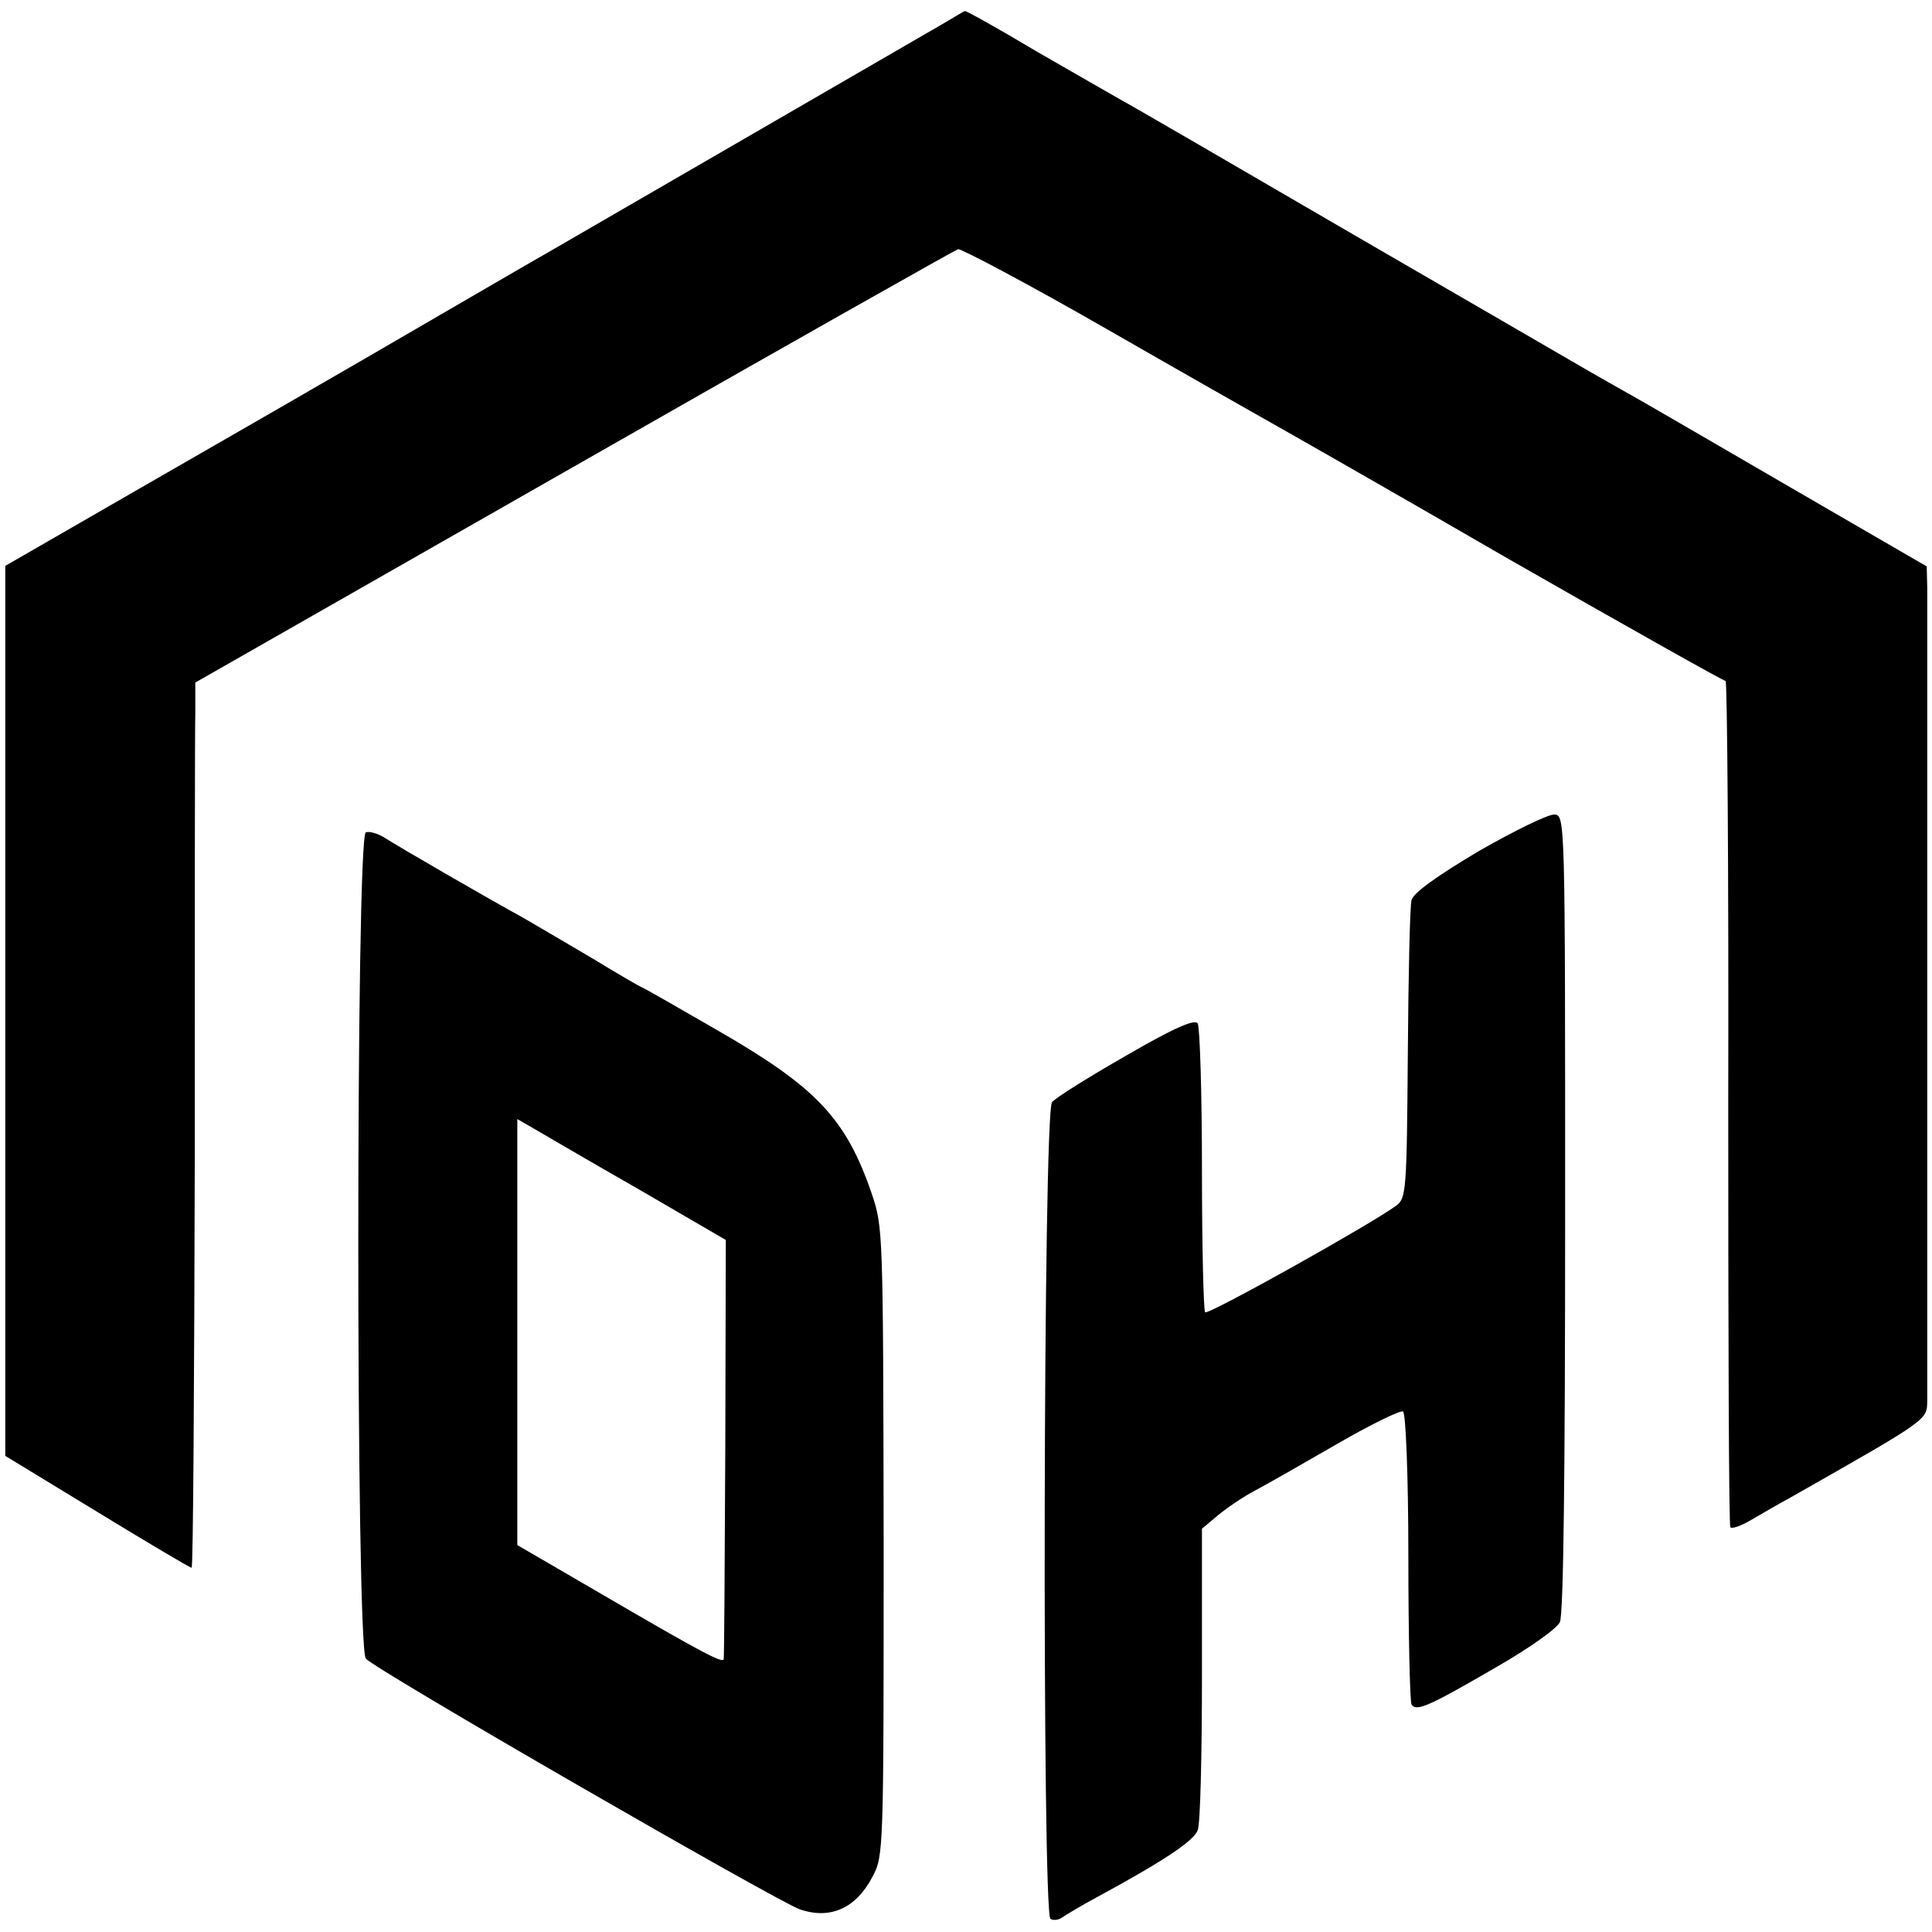 <?xml version="1.0" standalone="no"?>
<!DOCTYPE svg PUBLIC "-//W3C//DTD SVG 20010904//EN"
 "http://www.w3.org/TR/2001/REC-SVG-20010904/DTD/svg10.dtd">
<svg version="1.0" xmlns="http://www.w3.org/2000/svg"
 width="366pt" height="366pt" viewBox="0 0 366 366"
 preserveAspectRatio="xMidYMid meet">
<g transform="translate(0,366) scale(0.1,-0.1)"
fill="#000000" stroke="none">
<path d="M1795 3620 c-24 -14 -620 -359 -760 -440 -32 -18 -150 -87 -350 -203
-66 -38 -135 -78 -154 -89 -19 -11 -144 -83 -278 -160 l-243 -140 0 -843 0
-843 174 -106 c95 -58 176 -106 179 -106 3 0 5 352 6 782 0 431 0 808 1 839
l0 56 717 409 c394 225 722 410 728 412 6 1 133 -66 281 -151 148 -85 289
-165 314 -179 25 -14 227 -129 448 -257 222 -127 407 -231 411 -231 3 0 6
-359 5 -797 0 -439 1 -802 4 -806 2 -4 20 2 40 14 21 12 53 31 72 41 269 153
260 147 261 186 0 49 0 1485 0 1538 l-1 41 -257 149 c-141 82 -277 161 -302
175 -25 14 -62 35 -81 46 -19 11 -219 127 -445 258 -225 131 -423 246 -440
255 -16 9 -89 51 -162 93 -72 43 -133 77 -135 76 -2 0 -16 -9 -33 -19z"/>
<path d="M2802 2048 c-79 -47 -124 -79 -128 -93 -3 -11 -6 -142 -7 -292 -2
-259 -3 -273 -22 -287 -49 -36 -357 -208 -362 -202 -3 3 -6 125 -6 270 0 146
-4 270 -8 277 -5 9 -43 -7 -136 -61 -70 -40 -134 -80 -140 -88 -17 -21 -19
-1537 -3 -1547 6 -4 16 -2 23 3 7 5 37 23 67 39 127 69 182 106 189 126 5 12
8 145 8 296 l0 275 31 26 c17 14 48 35 69 46 21 11 91 51 155 88 64 37 121 65
126 62 5 -3 10 -120 10 -275 0 -149 3 -274 6 -280 9 -14 32 -4 161 71 61 35
115 73 120 85 7 13 10 285 10 774 0 747 0 754 -20 756 -11 1 -75 -30 -143 -69z"/>
<path d="M693 2083 c-19 -7 -19 -1542 0 -1565 14 -19 779 -460 822 -475 58
-20 107 2 138 62 21 39 21 49 21 635 -1 591 -1 595 -23 660 -49 142 -105 201
-295 310 -76 44 -139 80 -141 80 -1 0 -43 24 -92 54 -49 29 -109 64 -133 78
-64 35 -237 135 -263 152 -12 7 -28 12 -34 9z m517 -676 l165 -96 -1 -393 c-1
-216 -2 -396 -3 -401 -1 -9 -41 12 -238 127 l-153 89 0 403 0 404 33 -19 c17
-10 106 -62 197 -114z"/>
</g>
</svg>
